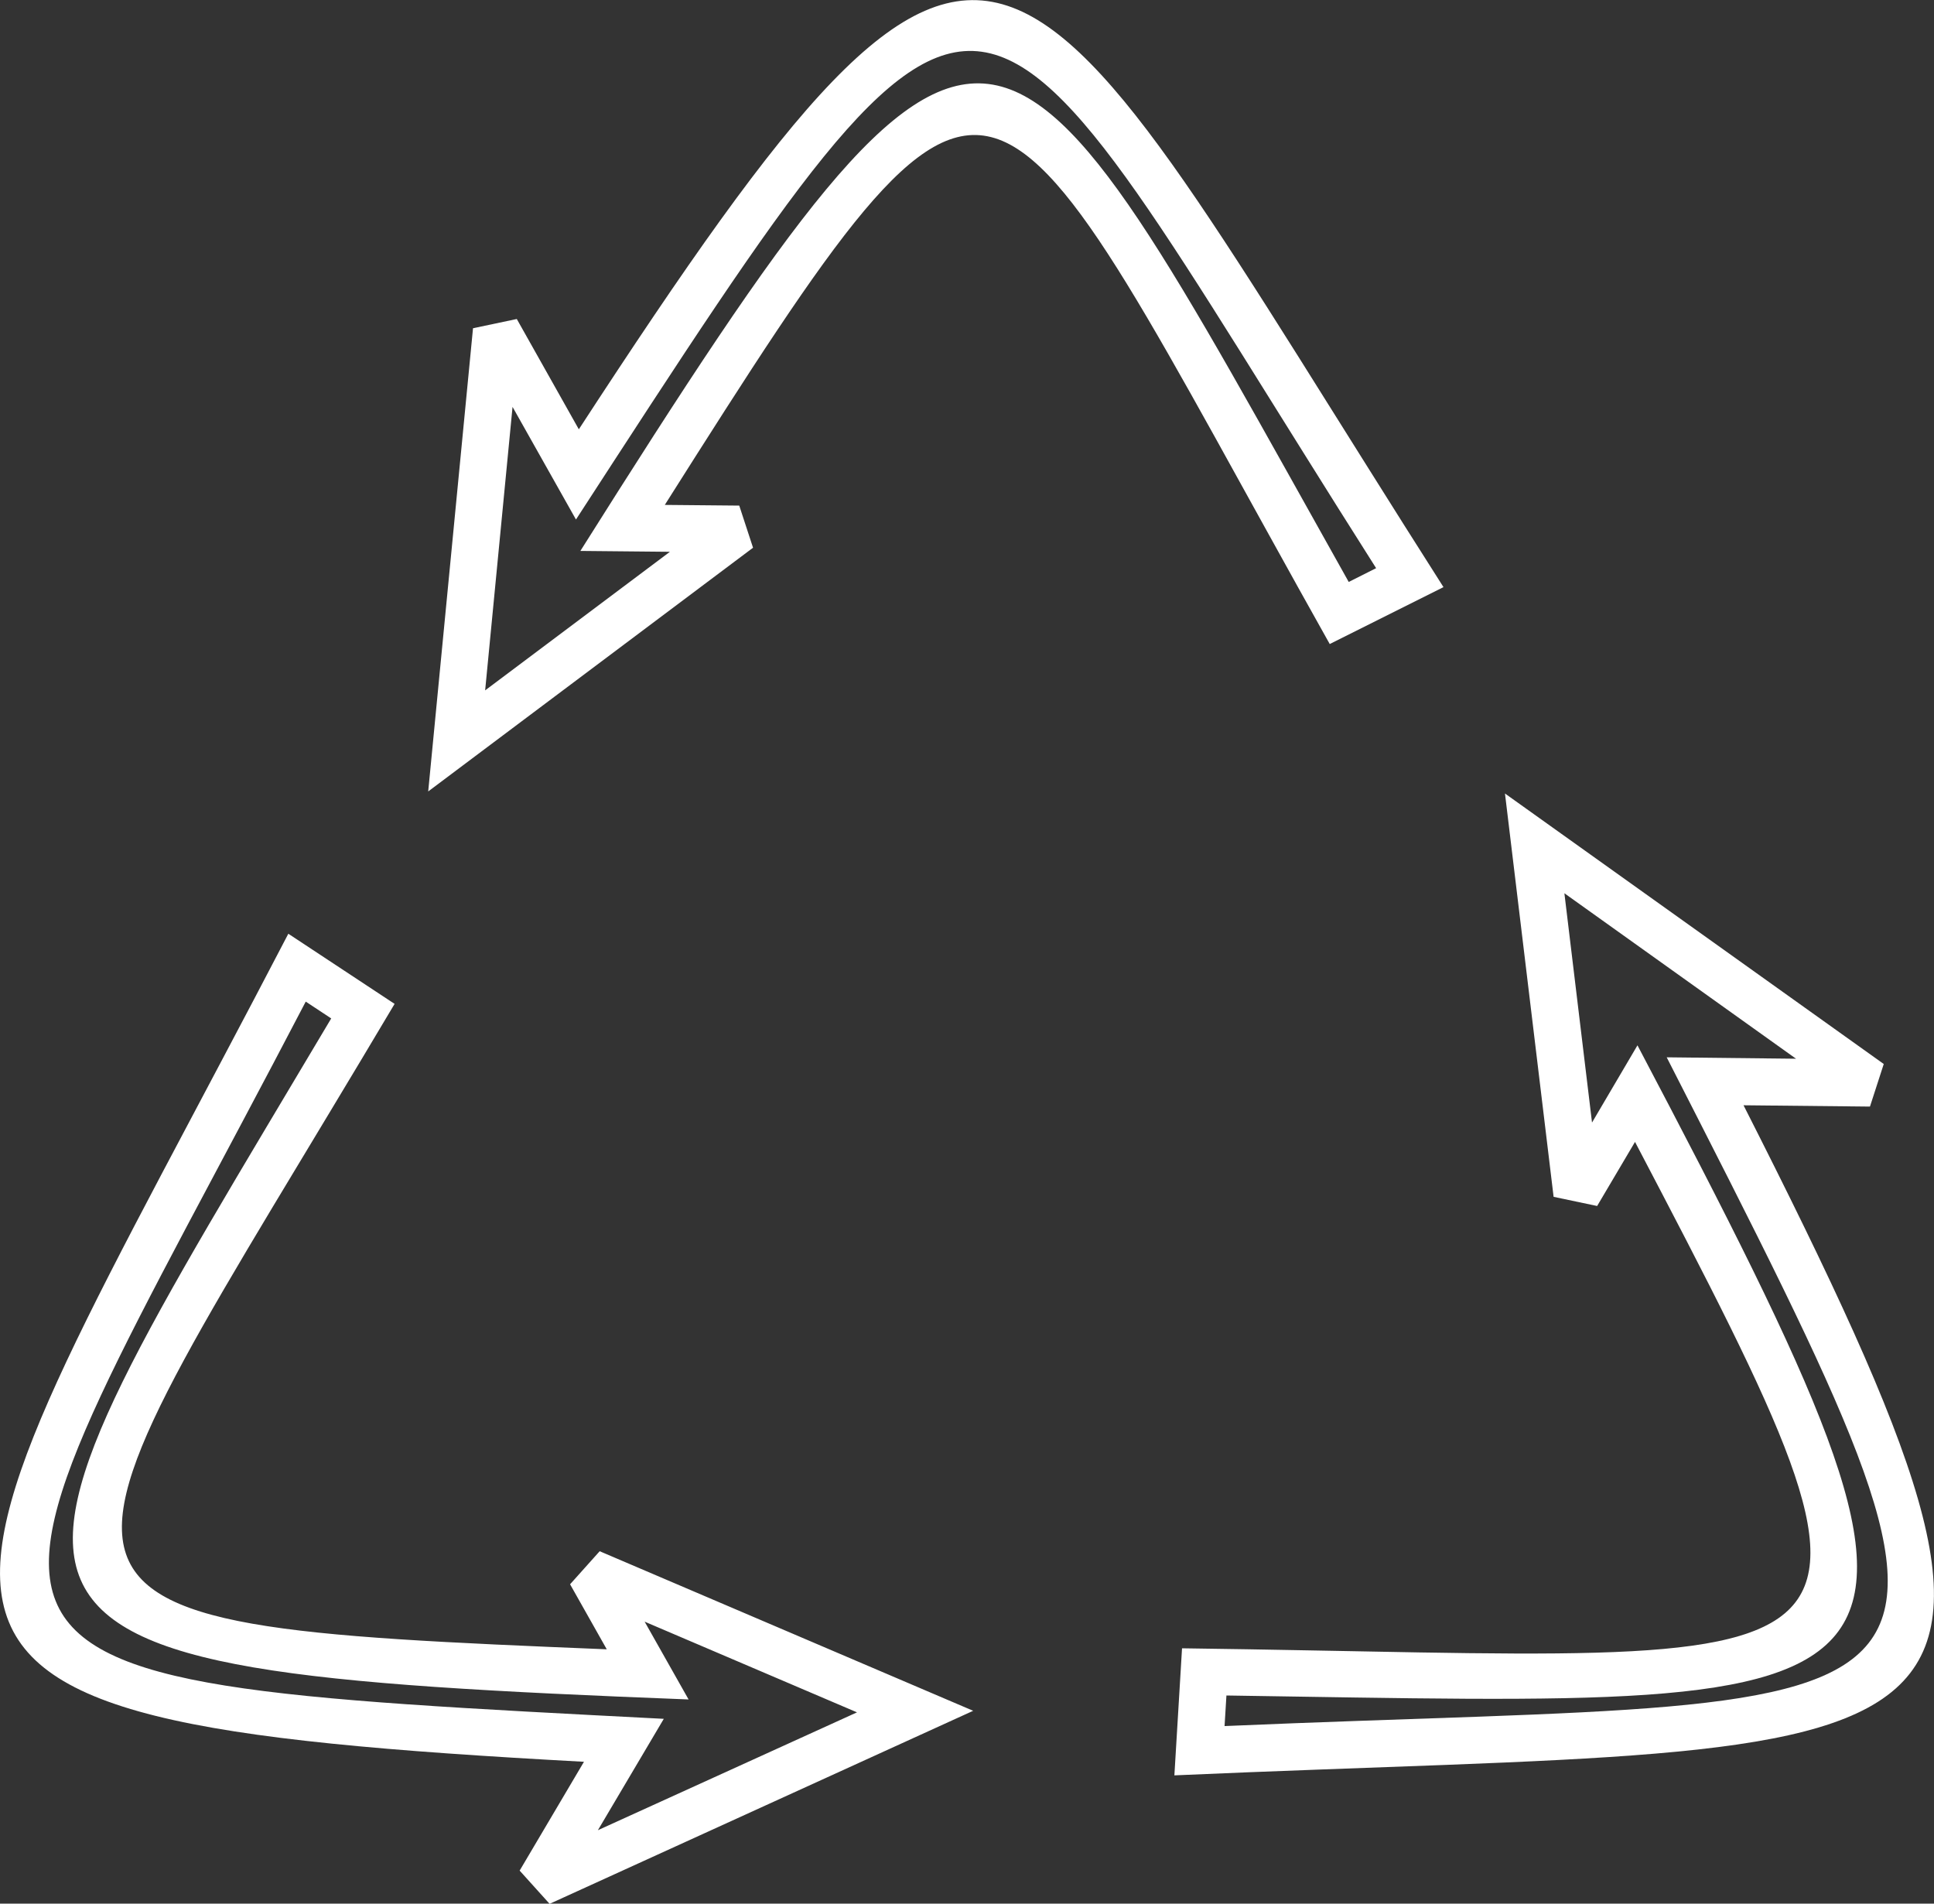 <svg xmlns="http://www.w3.org/2000/svg" width="56.109" height="55.224" viewBox="0 0 56.109 55.224">
  <rect x="0" y="0" width="56.109" height="55.224" fill="#333333" stroke="none"/>
  <g id="np_recycle_1186800_000000" transform="translate(-7.081 -7.718)">
    <path id="Tracé_7" data-name="Tracé 7" d="M32.93,22.365l2.16.02c.133.406.268.815.4,1.222l-9.424,7.07q.652-6.721,1.3-13.437l1.27-.268q.9,1.6,1.8,3.2c12.377-19,12.422-15.288,25.085,4.578q-1.653.824-3.3,1.651C42.094,8.348,42.866,6.664,32.93,22.365Zm.143,1.36L30.481,23.7c12.049-19.122,12.08-17.3,22.291.9.266-.133.529-.266.795-.4C41.564,5.308,42.8,3.614,30.353,22.789l-1.84-3.267q-.4,4.11-.795,8.223l5.358-4.018Z" transform="translate(-6.562 0)" fill="#fff"/>
    <path id="Tracé_8" data-name="Tracé 8" d="M24.683,69.869l-1.063-1.884.859-.959,10.836,4.629-12.289,5.6-.869-.964,1.866-3.157C1.369,71.911,4.577,70.007,15.446,49.113l3.083,2.035C7.969,68.934,6.1,69.115,24.683,69.871Zm1.1-.8,1.275,2.257c-22.532-.874-21.042-1.8-10.368-19.756l-.739-.488C5.627,70.884,3.464,70.707,26.339,71.888l-1.912,3.231L31.944,71.7Z" transform="translate(0 -14.308)" fill="#fff"/>
    <path id="Tracé_9" data-name="Tracé 9" d="M72.515,53l-1.1,1.861-1.263-.266-1.411-11.7,10.989,7.847-.4,1.235-3.668-.038c10.27,20.231,7.017,18.4-16.512,19.439l.222-3.686C80.1,67.962,81.119,69.419,72.513,53Zm-1.247-.562L72.585,50.2C83.041,70.053,81.656,69.378,60.66,69.061l-.054.887c22.307-.961,23.243,1.01,12.827-19.4l3.752.041-6.72-4.8.8,6.64Z" transform="translate(-17.998 -12.158)" fill="#fff"/>
  </g>
</svg>
